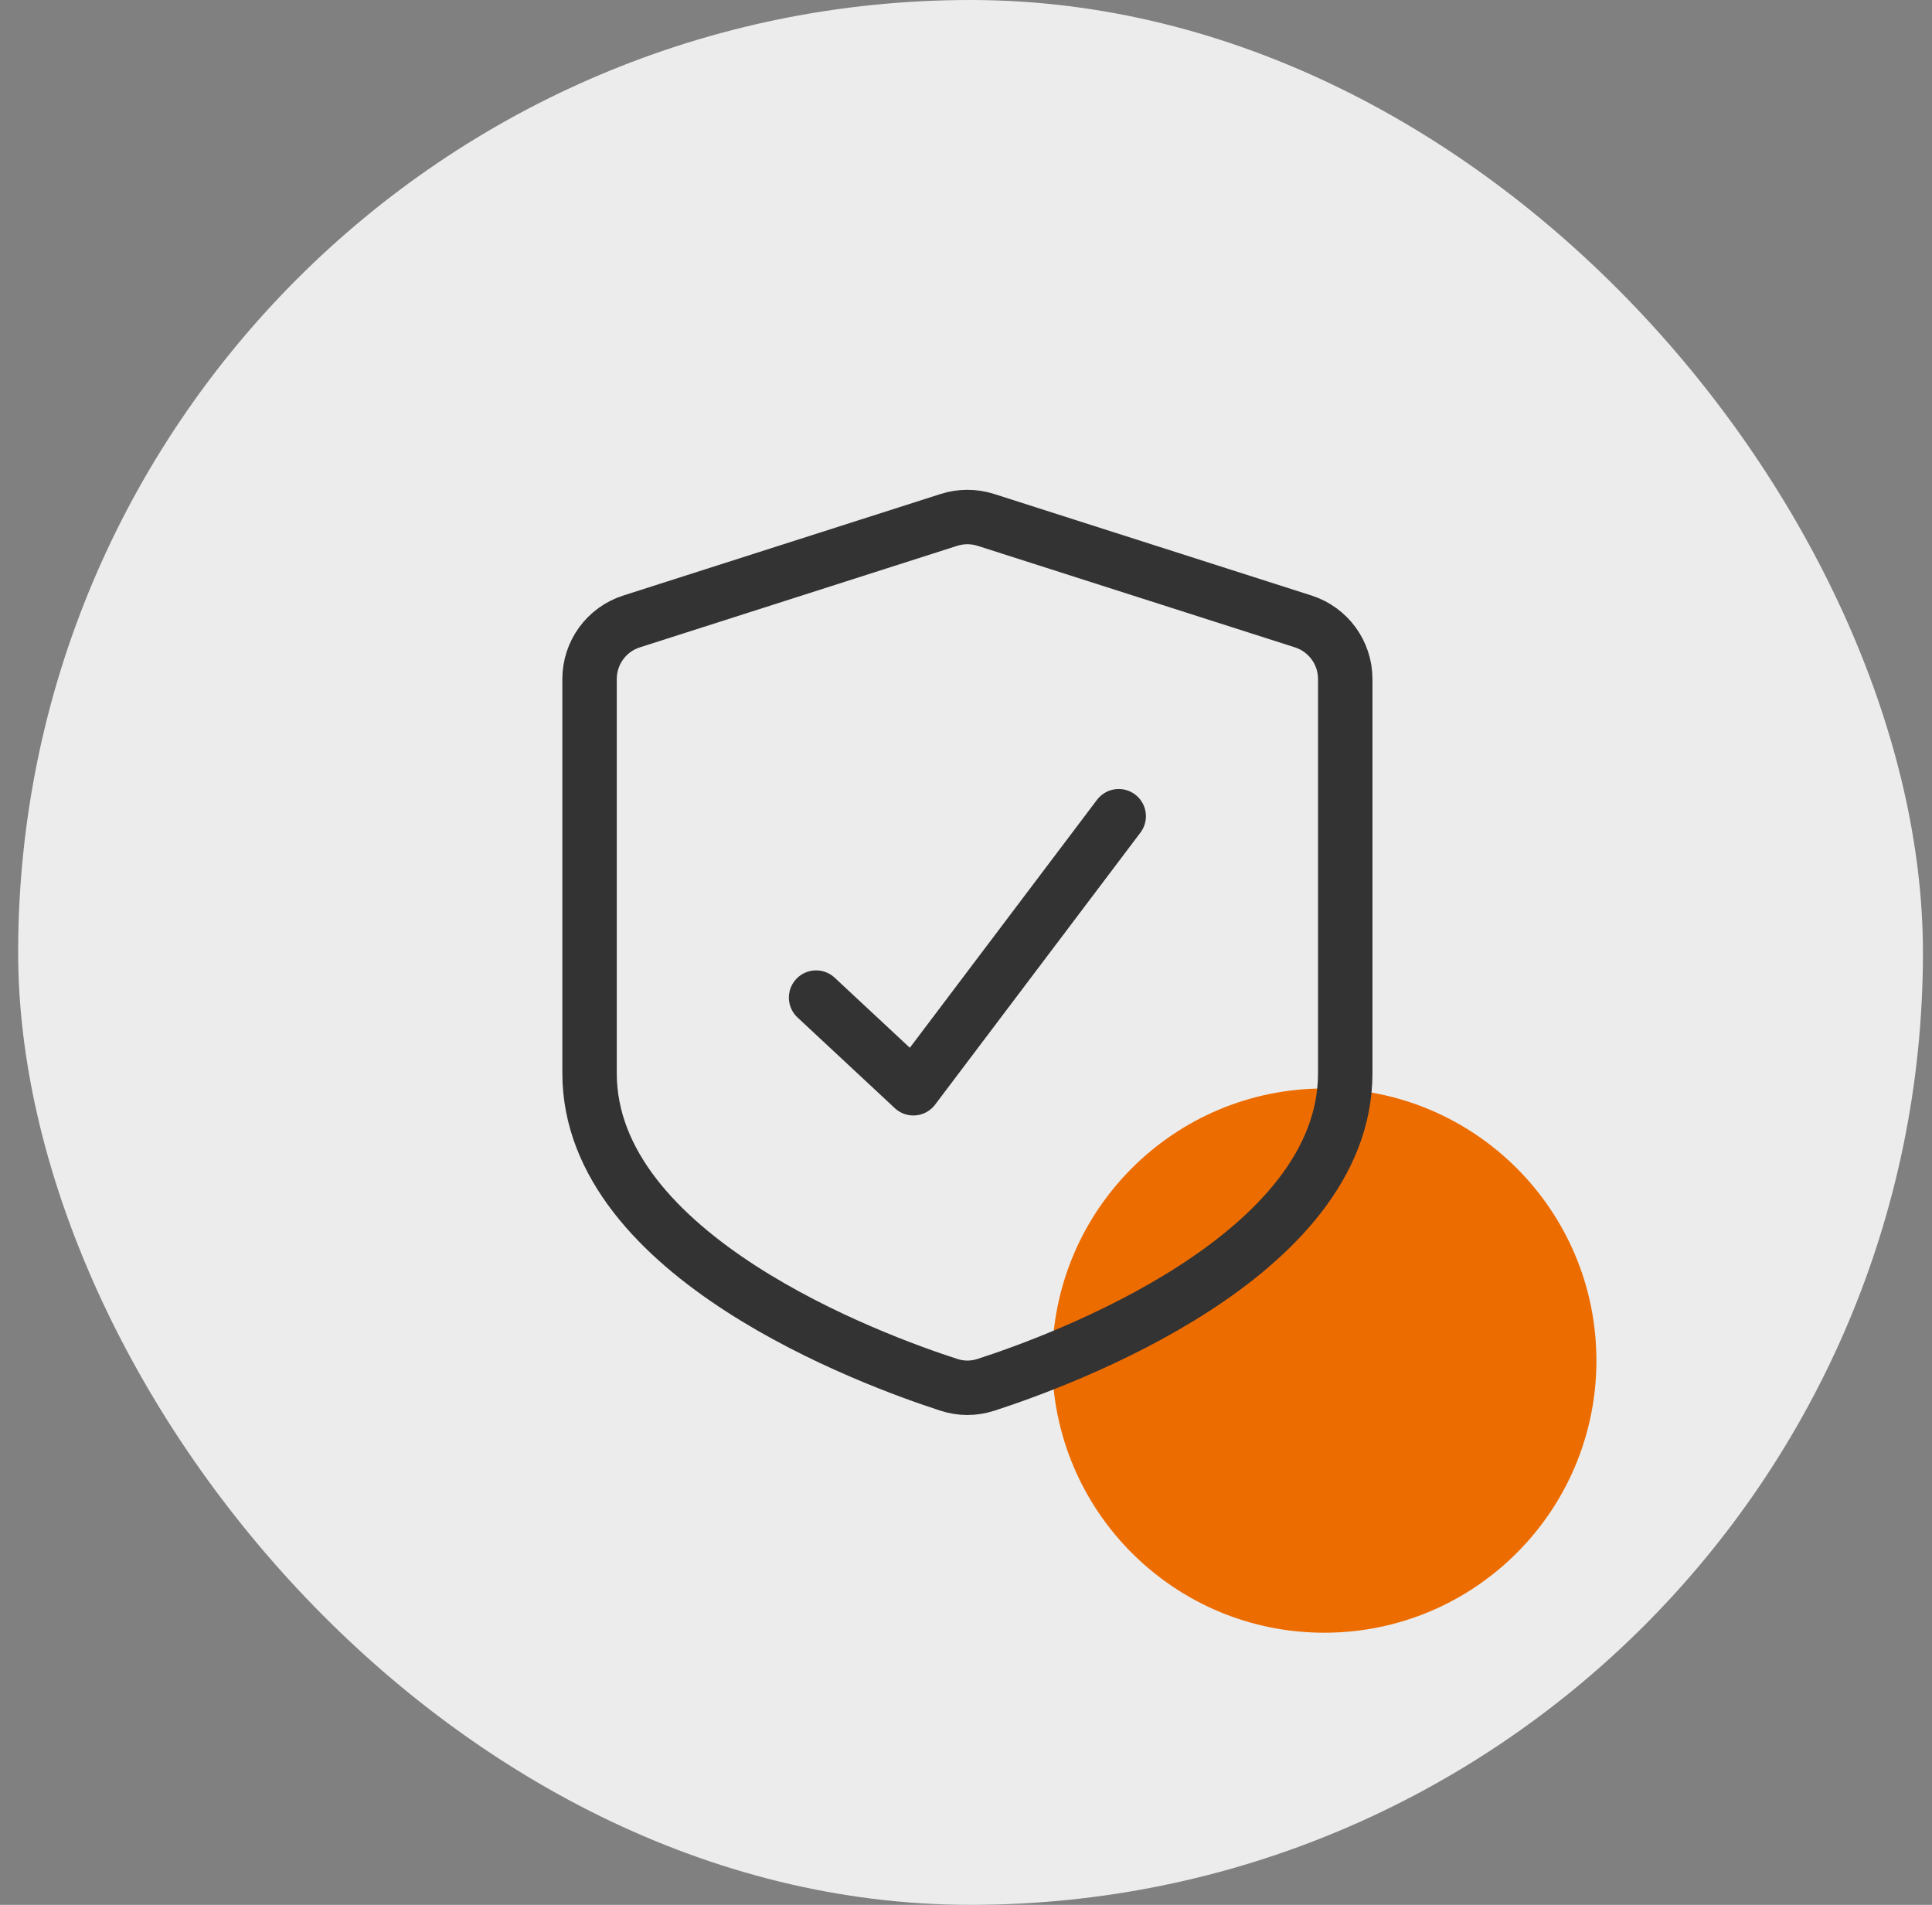 <svg width="71" height="70" viewBox="0 0 71 70" fill="none" xmlns="http://www.w3.org/2000/svg">
<rect x="0" y="0" width="71" height="70" fill="#808080" stroke="none"/>
<rect x="0.667" width="70" height="70" rx="35" fill="#ECECEC"/>
<circle cx="48.667" cy="50" r="10" fill="#ED6C00"/>
<path d="M36.229 19.105L47.893 22.837C48.813 23.132 49.437 23.988 49.437 24.952V39.437C49.437 46.169 39.031 49.985 36.236 50.889C35.785 51.036 35.319 51.036 34.867 50.889C32.073 49.985 21.666 46.169 21.666 39.437V24.952C21.666 23.985 22.291 23.13 23.21 22.837L34.874 19.105C35.314 18.965 35.787 18.965 36.229 19.105Z" stroke="#333333" stroke-width="2" stroke-linecap="round" stroke-linejoin="round"/>
<path d="M29.991 36.66L33.566 39.992L41.112 29.995" stroke="#333333" stroke-width="2" stroke-linecap="round" stroke-linejoin="round"/>
</svg>
